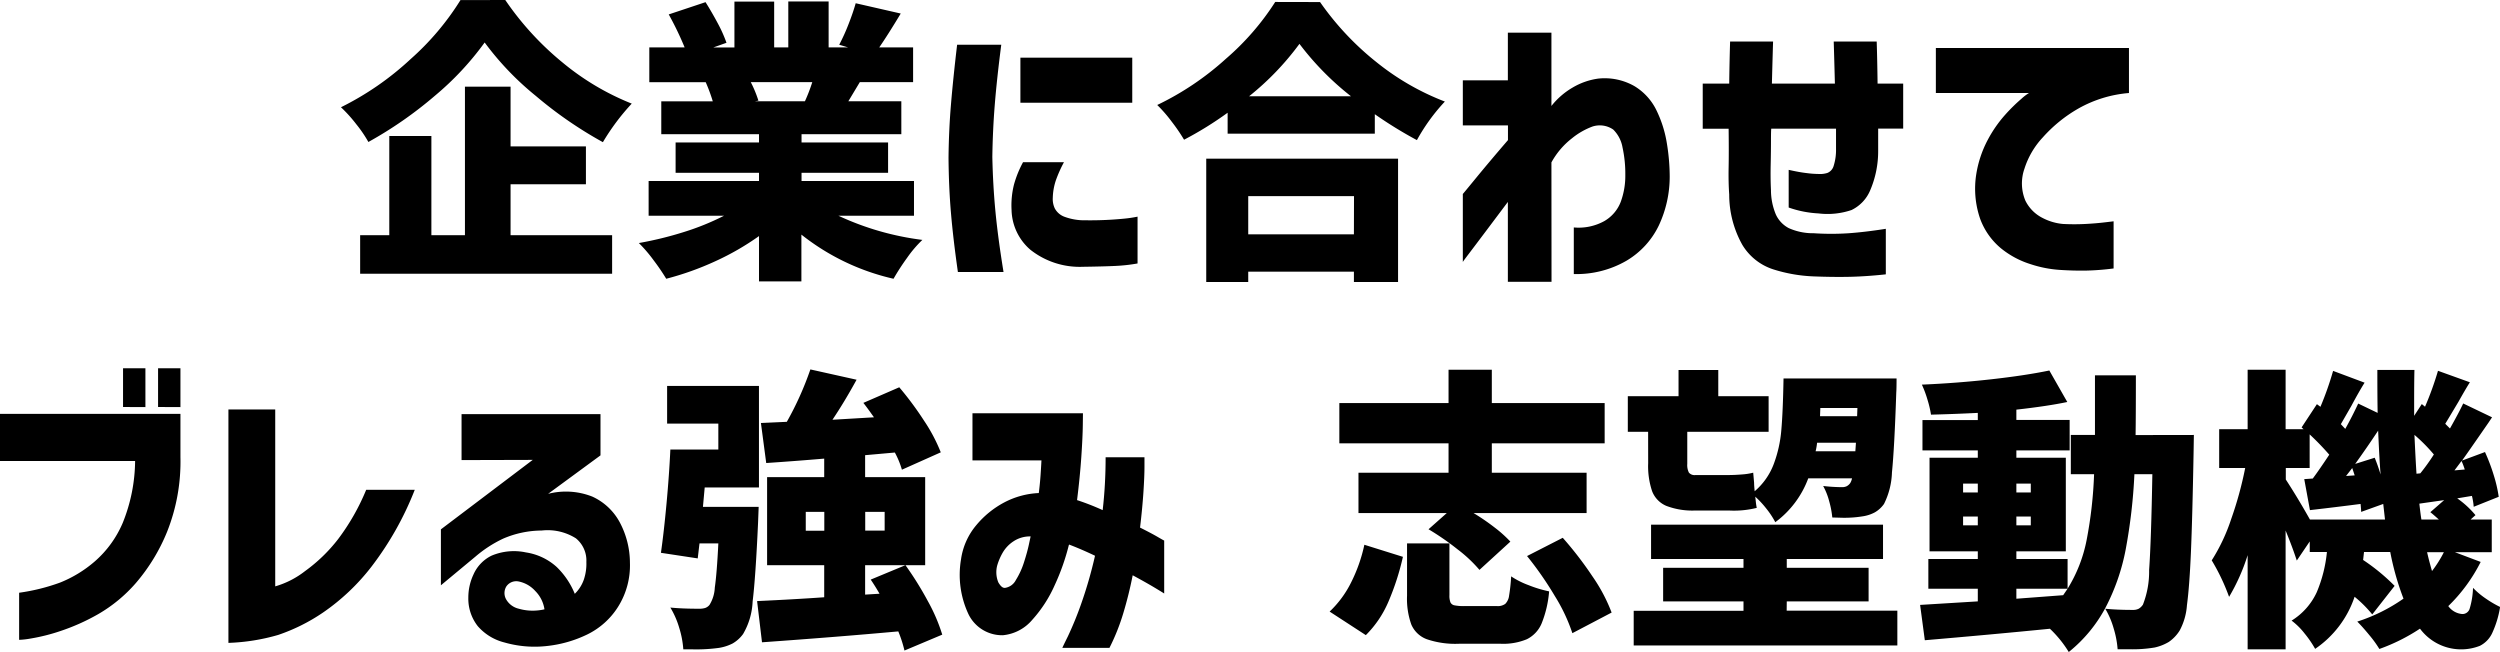 <svg xmlns="http://www.w3.org/2000/svg" viewBox="0 0 101.916 26.58"><path d="M-30.03-10.332A12.057,12.057,0,0,0-27.7-7.788a10.487,10.487,0,0,0,2.826,1.68,9.182,9.182,0,0,0-1.176,1.572A16.57,16.57,0,0,1-28.782-6.42,11.867,11.867,0,0,1-30.87-8.6a11.911,11.911,0,0,1-2.022,2.166,16.268,16.268,0,0,1-2.718,1.89,5.308,5.308,0,0,0-.5-.732,5.761,5.761,0,0,0-.618-.684,11.919,11.919,0,0,0,2.838-1.962,10.9,10.9,0,0,0,2.034-2.406Zm.216,7.512V-.744h4.14V.828H-35.946V-.744h1.188V-4.788h1.716V-.744h1.368V-6.8h1.86v2.436h3.072V-2.82Zm13.368,1.284a11.44,11.44,0,0,0,3.42.984A4.8,4.8,0,0,0-13.65.18a9.328,9.328,0,0,0-.552.852,9.377,9.377,0,0,1-3.756-1.8V1.14h-1.728V-.708A10.805,10.805,0,0,1-21.468.318a11.915,11.915,0,0,1-2,.714,8.638,8.638,0,0,0-.516-.756,5.723,5.723,0,0,0-.6-.7A14.571,14.571,0,0,0-22.74-.876a10.42,10.42,0,0,0,1.626-.66h-3.072V-2.952h4.5v-.336h-3.4V-4.524h3.4V-4.86H-23.67V-6.2h2.1a6.779,6.779,0,0,0-.288-.78h-2.3V-8.4h1.44a12.757,12.757,0,0,0-.648-1.344l1.5-.5q.252.4.5.864a5.54,5.54,0,0,1,.354.792l-.54.192h.864v-1.872h1.62V-8.4h.576v-1.872h1.644V-8.4h.792l-.36-.108a7.963,7.963,0,0,0,.378-.834q.186-.474.294-.858l1.836.42q-.528.876-.876,1.38h1.38v1.416h-2.172l-.468.78h2.16V-4.86h-4.068v.336h3.528v1.236h-3.528v.336h4.584v1.416Zm-3.576-5.448a4.768,4.768,0,0,1,.312.756l-.144.024h2.04a6.759,6.759,0,0,0,.3-.78Zm11.1,3.264h1.668a5.168,5.168,0,0,0-.336.756,2.439,2.439,0,0,0-.12.7.889.889,0,0,0,.084.432.737.737,0,0,0,.39.336,2.335,2.335,0,0,0,.87.144,14.015,14.015,0,0,0,1.56-.066A4.929,4.929,0,0,0-4.254-1.5V.408a6.842,6.842,0,0,1-.882.1q-.486.024-1.35.036A3.24,3.24,0,0,1-8.622-.15,2.2,2.2,0,0,1-9.39-1.764a3.491,3.491,0,0,1,.1-1.05A4.339,4.339,0,0,1-8.922-3.72ZM-11.61-8.508h1.8q-.18,1.392-.264,2.436t-.1,2.136q.024,1.152.126,2.22t.33,2.472h-1.86q-.192-1.344-.282-2.4t-.1-2.256q.012-1.128.1-2.178T-11.61-8.508Zm2.58.528h4.56v1.836H-9.03ZM3.186-10.248A11.61,11.61,0,0,0,5.484-7.8a10.314,10.314,0,0,0,2.79,1.608A7.765,7.765,0,0,0,7.134-4.62,16.972,16.972,0,0,1,5.418-5.676v.792h-6v-.852a14.347,14.347,0,0,1-1.776,1.1,7.288,7.288,0,0,0-.5-.732,5.786,5.786,0,0,0-.594-.684,11.642,11.642,0,0,0,2.8-1.884,10.549,10.549,0,0,0,2.01-2.316Zm1.26,3.84a11.6,11.6,0,0,1-2.1-2.136A11.269,11.269,0,0,1,.294-6.408Zm-5.9,7.572V-3.864H6.366V1.164h-1.8V.744H.258v.42Zm6.024-3.5H.258V-.78H4.566Zm8.052,3.492H10.842V-2.1L9.918-.87q-.42.558-.666.882T9.006.348V-2.424q.024-.024.54-.654t1.3-1.542v-.6H9.006V-7.056h1.836V-9h1.776v2.988a3.047,3.047,0,0,1,.864-.75,2.791,2.791,0,0,1,1.044-.366A2.452,2.452,0,0,1,16-6.822a2.343,2.343,0,0,1,.906,1,4.785,4.785,0,0,1,.42,1.344,8.512,8.512,0,0,1,.114,1.338,4.692,4.692,0,0,1-.444,2A3.355,3.355,0,0,1,15.672.3,4.066,4.066,0,0,1,13.53.84v-1.9a2.163,2.163,0,0,0,1.242-.258,1.543,1.543,0,0,0,.672-.786,3.067,3.067,0,0,0,.186-1.092,5.024,5.024,0,0,0-.114-1.128,1.348,1.348,0,0,0-.378-.726.967.967,0,0,0-.84-.126,2.935,2.935,0,0,0-.84.48,3.184,3.184,0,0,0-.84.984Zm7.224-6.24H18.786V-6.924h1.08q.012-.948.036-1.716h1.752q-.024.768-.048,1.716h2.568q-.024-.936-.048-1.716h1.752q.024.744.036,1.716h1.044v1.836h-1.02v.9a4.04,4.04,0,0,1-.33,1.626,1.558,1.558,0,0,1-.756.792,3.043,3.043,0,0,1-1.35.138,4.3,4.3,0,0,1-1.212-.24V-3.408q.444.1.732.132a3.938,3.938,0,0,0,.468.036,1.016,1.016,0,0,0,.378-.042.437.437,0,0,0,.252-.276,2.151,2.151,0,0,0,.1-.7v-.828h-2.64q-.012.072-.012.5t-.012.978q-.012.552.012,1.032a2.572,2.572,0,0,0,.2.99,1.185,1.185,0,0,0,.522.552,2.4,2.4,0,0,0,1.02.21,10.709,10.709,0,0,0,1.434,0q.666-.048,1.506-.18V.852q-.78.084-1.44.1T23.31.936A6.229,6.229,0,0,1,21.66.648a2.291,2.291,0,0,1-1.26-1A4.179,4.179,0,0,1,19.866-2.4q-.036-.5-.024-1.11T19.842-5.088ZM28.29-8.376h7.872V-6.54a5.019,5.019,0,0,0-2.058.63,5.8,5.8,0,0,0-1.452,1.176,3.347,3.347,0,0,0-.75,1.278,1.814,1.814,0,0,0,.036,1.3,1.562,1.562,0,0,0,.7.708,2.219,2.219,0,0,0,.834.246,8.9,8.9,0,0,0,.924,0q.444-.024.786-.066l.354-.042V.612A10.325,10.325,0,0,1,34.374.7q-.5.006-1.044-.03A4.789,4.789,0,0,1,32.154.438a3.629,3.629,0,0,1-1.218-.654A2.837,2.837,0,0,1,30.1-1.4a3.765,3.765,0,0,1-.162-1.836A4.489,4.489,0,0,1,30.4-4.62a5.146,5.146,0,0,1,.72-1.038,7,7,0,0,1,.666-.654,1.956,1.956,0,0,1,.3-.228H28.29ZM-45.12,8.46h-5.508V6.54h7.356V8.3a7.743,7.743,0,0,1-.54,3.036,7.571,7.571,0,0,1-1.272,2.094,6.033,6.033,0,0,1-1.548,1.278,8.52,8.52,0,0,1-1.548.69,7.7,7.7,0,0,1-1.194.3,3.311,3.311,0,0,1-.474.054v-1.92a8.062,8.062,0,0,0,1.668-.414,4.98,4.98,0,0,0,1.41-.858,4.321,4.321,0,0,0,1.146-1.578A6.869,6.869,0,0,0-45.12,8.46Zm-.492-2.2V4.68h.912V6.264Zm1.428,0V4.68h.912V6.264ZM-35.7,9.636h1.98a12.806,12.806,0,0,1-1.764,3.132,8.74,8.74,0,0,1-1.968,1.866,7.541,7.541,0,0,1-1.836.918,8.212,8.212,0,0,1-2.028.324V6.36h1.908v7.212a3.61,3.61,0,0,0,1.218-.624,6.535,6.535,0,0,0,1.344-1.3A9.059,9.059,0,0,0-35.7,9.636Zm3.888-1.212V6.552h5.664v1.68L-28.284,9.8a2.925,2.925,0,0,1,1.806.114,2.4,2.4,0,0,1,1.11,1.038,3.525,3.525,0,0,1,.42,1.656,3.17,3.17,0,0,1-.474,1.782,3.08,3.08,0,0,1-1.26,1.14,4.969,4.969,0,0,1-1.656.474,4.455,4.455,0,0,1-1.722-.144,2.129,2.129,0,0,1-1.086-.66,1.813,1.813,0,0,1-.39-1.164,2.208,2.208,0,0,1,.21-.948,1.547,1.547,0,0,1,.738-.768,2.34,2.34,0,0,1,1.4-.132,2.4,2.4,0,0,1,1.248.588,3.2,3.2,0,0,1,.744,1.1,1.5,1.5,0,0,0,.372-.588,2.024,2.024,0,0,0,.1-.708,1.168,1.168,0,0,0-.426-.966,2.16,2.16,0,0,0-1.4-.318,4.008,4.008,0,0,0-1.566.33,5.045,5.045,0,0,0-1.122.726l-1.416,1.176v-2.28l3.744-2.832Zm2.3,4.944a.486.486,0,0,0-.48.216.522.522,0,0,0-.012.5.8.8,0,0,0,.528.4,2.017,2.017,0,0,0,.726.072,2.033,2.033,0,0,0,.318-.048,1.335,1.335,0,0,0-.378-.75A1.234,1.234,0,0,0-29.508,13.368Zm15.756,2.82a5.1,5.1,0,0,0-.252-.78q-2.508.228-5.556.444l-.2-1.68q1.56-.072,2.736-.156V12.708h-2.328V9.12h2.328V8.364q-1.176.1-2.364.18l-.216-1.632,1.056-.048a12.84,12.84,0,0,0,.96-2.136l1.884.42q-.5.912-.984,1.632l1.692-.1q-.288-.408-.432-.588l1.464-.636a13.17,13.17,0,0,1,1.014,1.368,6.768,6.768,0,0,1,.678,1.284l-1.584.708a3.572,3.572,0,0,0-.288-.7l-1.212.108V9.12h2.448v3.588H-15.36v1.2l.588-.036q-.18-.312-.36-.576l1.416-.588a13.309,13.309,0,0,1,.912,1.464,7.079,7.079,0,0,1,.588,1.368ZM-19.7,10.332l-.024.636q-.1,2.22-.222,3.222a2.851,2.851,0,0,1-.39,1.326,1.39,1.39,0,0,1-.426.384,1.867,1.867,0,0,1-.558.18,6.744,6.744,0,0,1-1.068.06h-.384a3.824,3.824,0,0,0-.168-.882,3.463,3.463,0,0,0-.36-.822q.48.048,1.176.048a.817.817,0,0,0,.24-.03.4.4,0,0,0,.18-.126,1.467,1.467,0,0,0,.216-.708q.084-.576.144-1.8h-.768l-.072.612-1.5-.228q.12-.84.228-2.01t.156-2.2h1.956V6.936h-2.088V5.4h3.744V9.54H-21.9l-.072.792Zm1.92.972h.756v-.768h-.756Zm3.216-.768h-.792V11.3h.792Zm6.4-2.1h-2.82V6.516H-6.48q0,.012-.006.492t-.06,1.278q-.054.8-.174,1.77a10.026,10.026,0,0,1,1.044.408q.06-.516.09-1.056t.03-1.1h1.584v.39q0,.378-.042,1.026t-.138,1.452q.456.228.714.378t.27.15v2.16q-.012-.012-.36-.222t-.924-.522q-.156.792-.384,1.548A8.565,8.565,0,0,1-5.4,16.08H-7.32q0-.012.222-.462a13.834,13.834,0,0,0,.528-1.284,17.578,17.578,0,0,0,.582-2.01q-.276-.132-.54-.246t-.516-.21l-.006.012-.006.012a9.084,9.084,0,0,1-.576,1.632A5.309,5.309,0,0,1-8.55,14.94a1.786,1.786,0,0,1-1.194.624,1.524,1.524,0,0,1-1.4-.852,3.772,3.772,0,0,1-.306-2.244,2.757,2.757,0,0,1,.618-1.386,3.784,3.784,0,0,1,1.152-.936,3.328,3.328,0,0,1,1.4-.378q.048-.384.072-.732T-8.172,8.436Zm-1.512,5.2a.592.592,0,0,0,.462-.324,3.145,3.145,0,0,0,.33-.72q.132-.408.2-.726t.072-.33a1.208,1.208,0,0,0-.7.2,1.382,1.382,0,0,0-.45.48,2.406,2.406,0,0,0-.21.492,1.086,1.086,0,0,0,.042.7Q-9.8,13.632-9.684,13.632ZM8.424,7.74H3.972V6.1H8.424V4.74h1.764V6.1h4.6V7.74h-4.6v1.2h3.864v1.644H9.444a8.989,8.989,0,0,1,.858.588,5.1,5.1,0,0,1,.642.576L9.684,12.9a5.614,5.614,0,0,0-.888-.834,10.785,10.785,0,0,0-1.188-.822l.744-.66h-3.6V8.94H8.424Zm4.656,3.852a14.644,14.644,0,0,1,1.206,1.566,6.848,6.848,0,0,1,.786,1.482l-1.6.84a7.079,7.079,0,0,0-.714-1.512,13.885,13.885,0,0,0-1.134-1.632ZM10.4,14.376a.519.519,0,0,0,.336-.09.573.573,0,0,0,.156-.336,7,7,0,0,0,.084-.786,3.347,3.347,0,0,0,.714.36,4.894,4.894,0,0,0,.834.252,4.43,4.43,0,0,1-.306,1.308,1.26,1.26,0,0,1-.6.642,2.5,2.5,0,0,1-1.062.186H8.844a3.6,3.6,0,0,1-1.308-.186,1.1,1.1,0,0,1-.63-.6,3.119,3.119,0,0,1-.174-1.17V11.82H8.46v2.112a.747.747,0,0,0,.042.294.229.229,0,0,0,.168.12,1.917,1.917,0,0,0,.4.03ZM3.576,14.6a4.2,4.2,0,0,0,.876-1.188,6.348,6.348,0,0,0,.54-1.536l1.572.492a10.421,10.421,0,0,1-.594,1.836,4.29,4.29,0,0,1-.918,1.356ZM16.56,7.272h-.828V5.82H17.8V4.752h1.62V5.82h2.052V7.272H18.156V8.58a.689.689,0,0,0,.066.354.3.3,0,0,0,.27.1h1.332q.252,0,.552-.024a2.52,2.52,0,0,0,.468-.072l.036.408q0,.108.024.348a2.715,2.715,0,0,0,.774-1.1,5.129,5.129,0,0,0,.312-1.392q.066-.75.09-2.106h4.608q0,.42-.012.576Q26.6,7.944,26.5,8.928a3.075,3.075,0,0,1-.324,1.284,1.19,1.19,0,0,1-.372.342,1.514,1.514,0,0,1-.492.162,4.646,4.646,0,0,1-.8.06l-.444-.012a3.7,3.7,0,0,0-.126-.66,2.7,2.7,0,0,0-.246-.624,7.039,7.039,0,0,0,.768.048.441.441,0,0,0,.186-.036.41.41,0,0,0,.15-.132.6.6,0,0,0,.072-.192H23.088a3.9,3.9,0,0,1-1.344,1.788,3.321,3.321,0,0,0-.354-.54,3.863,3.863,0,0,0-.462-.5q.012.108.024.222t.036.234a3.805,3.805,0,0,1-1.128.108H18.48A2.975,2.975,0,0,1,17.3,10.29a1.062,1.062,0,0,1-.576-.594,3.191,3.191,0,0,1-.162-1.14ZM25.092,6.3H23.58l-.012.336H25.08Zm-.084,1.764.024-.348H23.448a2.449,2.449,0,0,1-.06.348Zm-2.8,6.5h4.512v1.416H15.972V14.568h4.476v-.384H17.172V12.816h3.276v-.36H16.68v-1.4h9.456v1.4H22.212v.36h3.336v1.368H22.212ZM38.808,7.4l-.012.744q-.048,2.64-.108,4.038t-.162,2.154a2.56,2.56,0,0,1-.294,1.032,1.572,1.572,0,0,1-.444.468,1.922,1.922,0,0,1-.576.228,5.462,5.462,0,0,1-1.044.072H35.7a3.9,3.9,0,0,0-.162-.852,3.4,3.4,0,0,0-.342-.8q.48.048,1.128.048a.5.5,0,0,0,.234-.048.525.525,0,0,0,.174-.168,3.707,3.707,0,0,0,.252-1.41q.084-1.182.132-3.906h-.732a22.306,22.306,0,0,1-.354,3.06,8.588,8.588,0,0,1-.816,2.364,5.839,5.839,0,0,1-1.506,1.824,4.622,4.622,0,0,0-.768-.948q-2.424.24-5.1.468l-.192-1.44L30,14.184v-.516H27.984V12.456H30v-.312H28.032V8.328H30v-.3H27.744V6.792H30V6.5q-.96.048-1.908.072a4.323,4.323,0,0,0-.144-.612,4.339,4.339,0,0,0-.228-.612q1.416-.06,2.814-.216t2.382-.36l.732,1.284q-.792.168-2.076.312v.42h2.172V8.028H31.572v.3h2.016v3.816H31.572v.312H33.66v1.212H31.572v.408l1.908-.144.18-.264a5.9,5.9,0,0,0,.774-1.974A17.277,17.277,0,0,0,34.74,9h-.948V7.4h.984V4.968h1.668q0,1.668-.012,2.436ZM29.4,9.744H30v-.36h-.6Zm2.76-.36h-.588v.36h.588Zm-2.76,1.7H30v-.36h-.6Zm2.76-.36h-.588v.36h.588ZM50.5,12.576a6.7,6.7,0,0,1-1.32,1.8.772.772,0,0,0,.576.324.305.305,0,0,0,.294-.216,3.253,3.253,0,0,0,.138-.852,3.244,3.244,0,0,0,.522.438,4.373,4.373,0,0,0,.582.342,4.06,4.06,0,0,1-.324,1.068,1.1,1.1,0,0,1-.5.516,2.091,2.091,0,0,1-2.442-.7,7.627,7.627,0,0,1-1.656.828,4.477,4.477,0,0,0-.408-.564q-.276-.336-.492-.552a7.028,7.028,0,0,0,1.884-.936,11.016,11.016,0,0,1-.54-1.9H45.744l-.036.324a8.107,8.107,0,0,1,1.284,1.056l-.912,1.164a4.963,4.963,0,0,0-.72-.72,4.159,4.159,0,0,1-1.608,2.124,4.249,4.249,0,0,0-.432-.63,2.794,2.794,0,0,0-.528-.522,2.672,2.672,0,0,0,1.026-1.158,5.605,5.605,0,0,0,.414-1.638h-.7v-.432l-.528.78q-.18-.552-.456-1.224V16.14H41V12.3a8.062,8.062,0,0,1-.756,1.7,8.446,8.446,0,0,0-.708-1.488,7.511,7.511,0,0,0,.792-1.68A14.93,14.93,0,0,0,40.9,8.748H39.84V7.164H41V4.74h1.548V7.164h.732L43.2,7.092l.624-.948.144.108a12.841,12.841,0,0,0,.516-1.464l1.284.48q-.24.384-.54.948L44.8,6.96l.18.192q.276-.492.528-1.032L46.3,6.5q-.012-.576-.012-1.752H47.8q-.012.444-.012,1.332v.54l.312-.48.132.108a12.972,12.972,0,0,0,.528-1.464l1.3.468q-.084.132-.2.33t-.264.462q-.444.744-.54.9l.192.192q.372-.66.54-1.02l1.176.564-.144.216q-.912,1.32-1.08,1.548l.936-.348a7.627,7.627,0,0,1,.36.954,5.589,5.589,0,0,1,.2.87l-1.02.408a2.668,2.668,0,0,0-.072-.444l-.6.1a3.787,3.787,0,0,1,.744.684l-.2.18h.864V12.18H49.452Zm-4.32-4.248q.132.324.24.684-.048-.588-.1-1.788-.444.672-.936,1.356Zm.42,2.52-.072-.636-.9.324q0-.084-.024-.324-1.02.132-2.064.252L43.308,9.2l.348-.024q.276-.372.672-.972a11.027,11.027,0,0,0-.8-.828V8.748h-.972v.468q.492.756.984,1.632Zm1.44-1.884a8.449,8.449,0,0,0,.552-.768,6.759,6.759,0,0,0-.792-.8q.048,1.044.084,1.584Zm1.812-.156a3.3,3.3,0,0,0-.132-.348l-.288.384Zm-4.488.24-.1-.3-.252.324Zm3.432,1.8q-.24-.216-.348-.3l.564-.492L48,10.2q.048.432.084.648Zm-.48,1.332q.072.324.2.768A4.868,4.868,0,0,0,49,12.18Z" transform="translate(50.628 10.332)"/></svg>